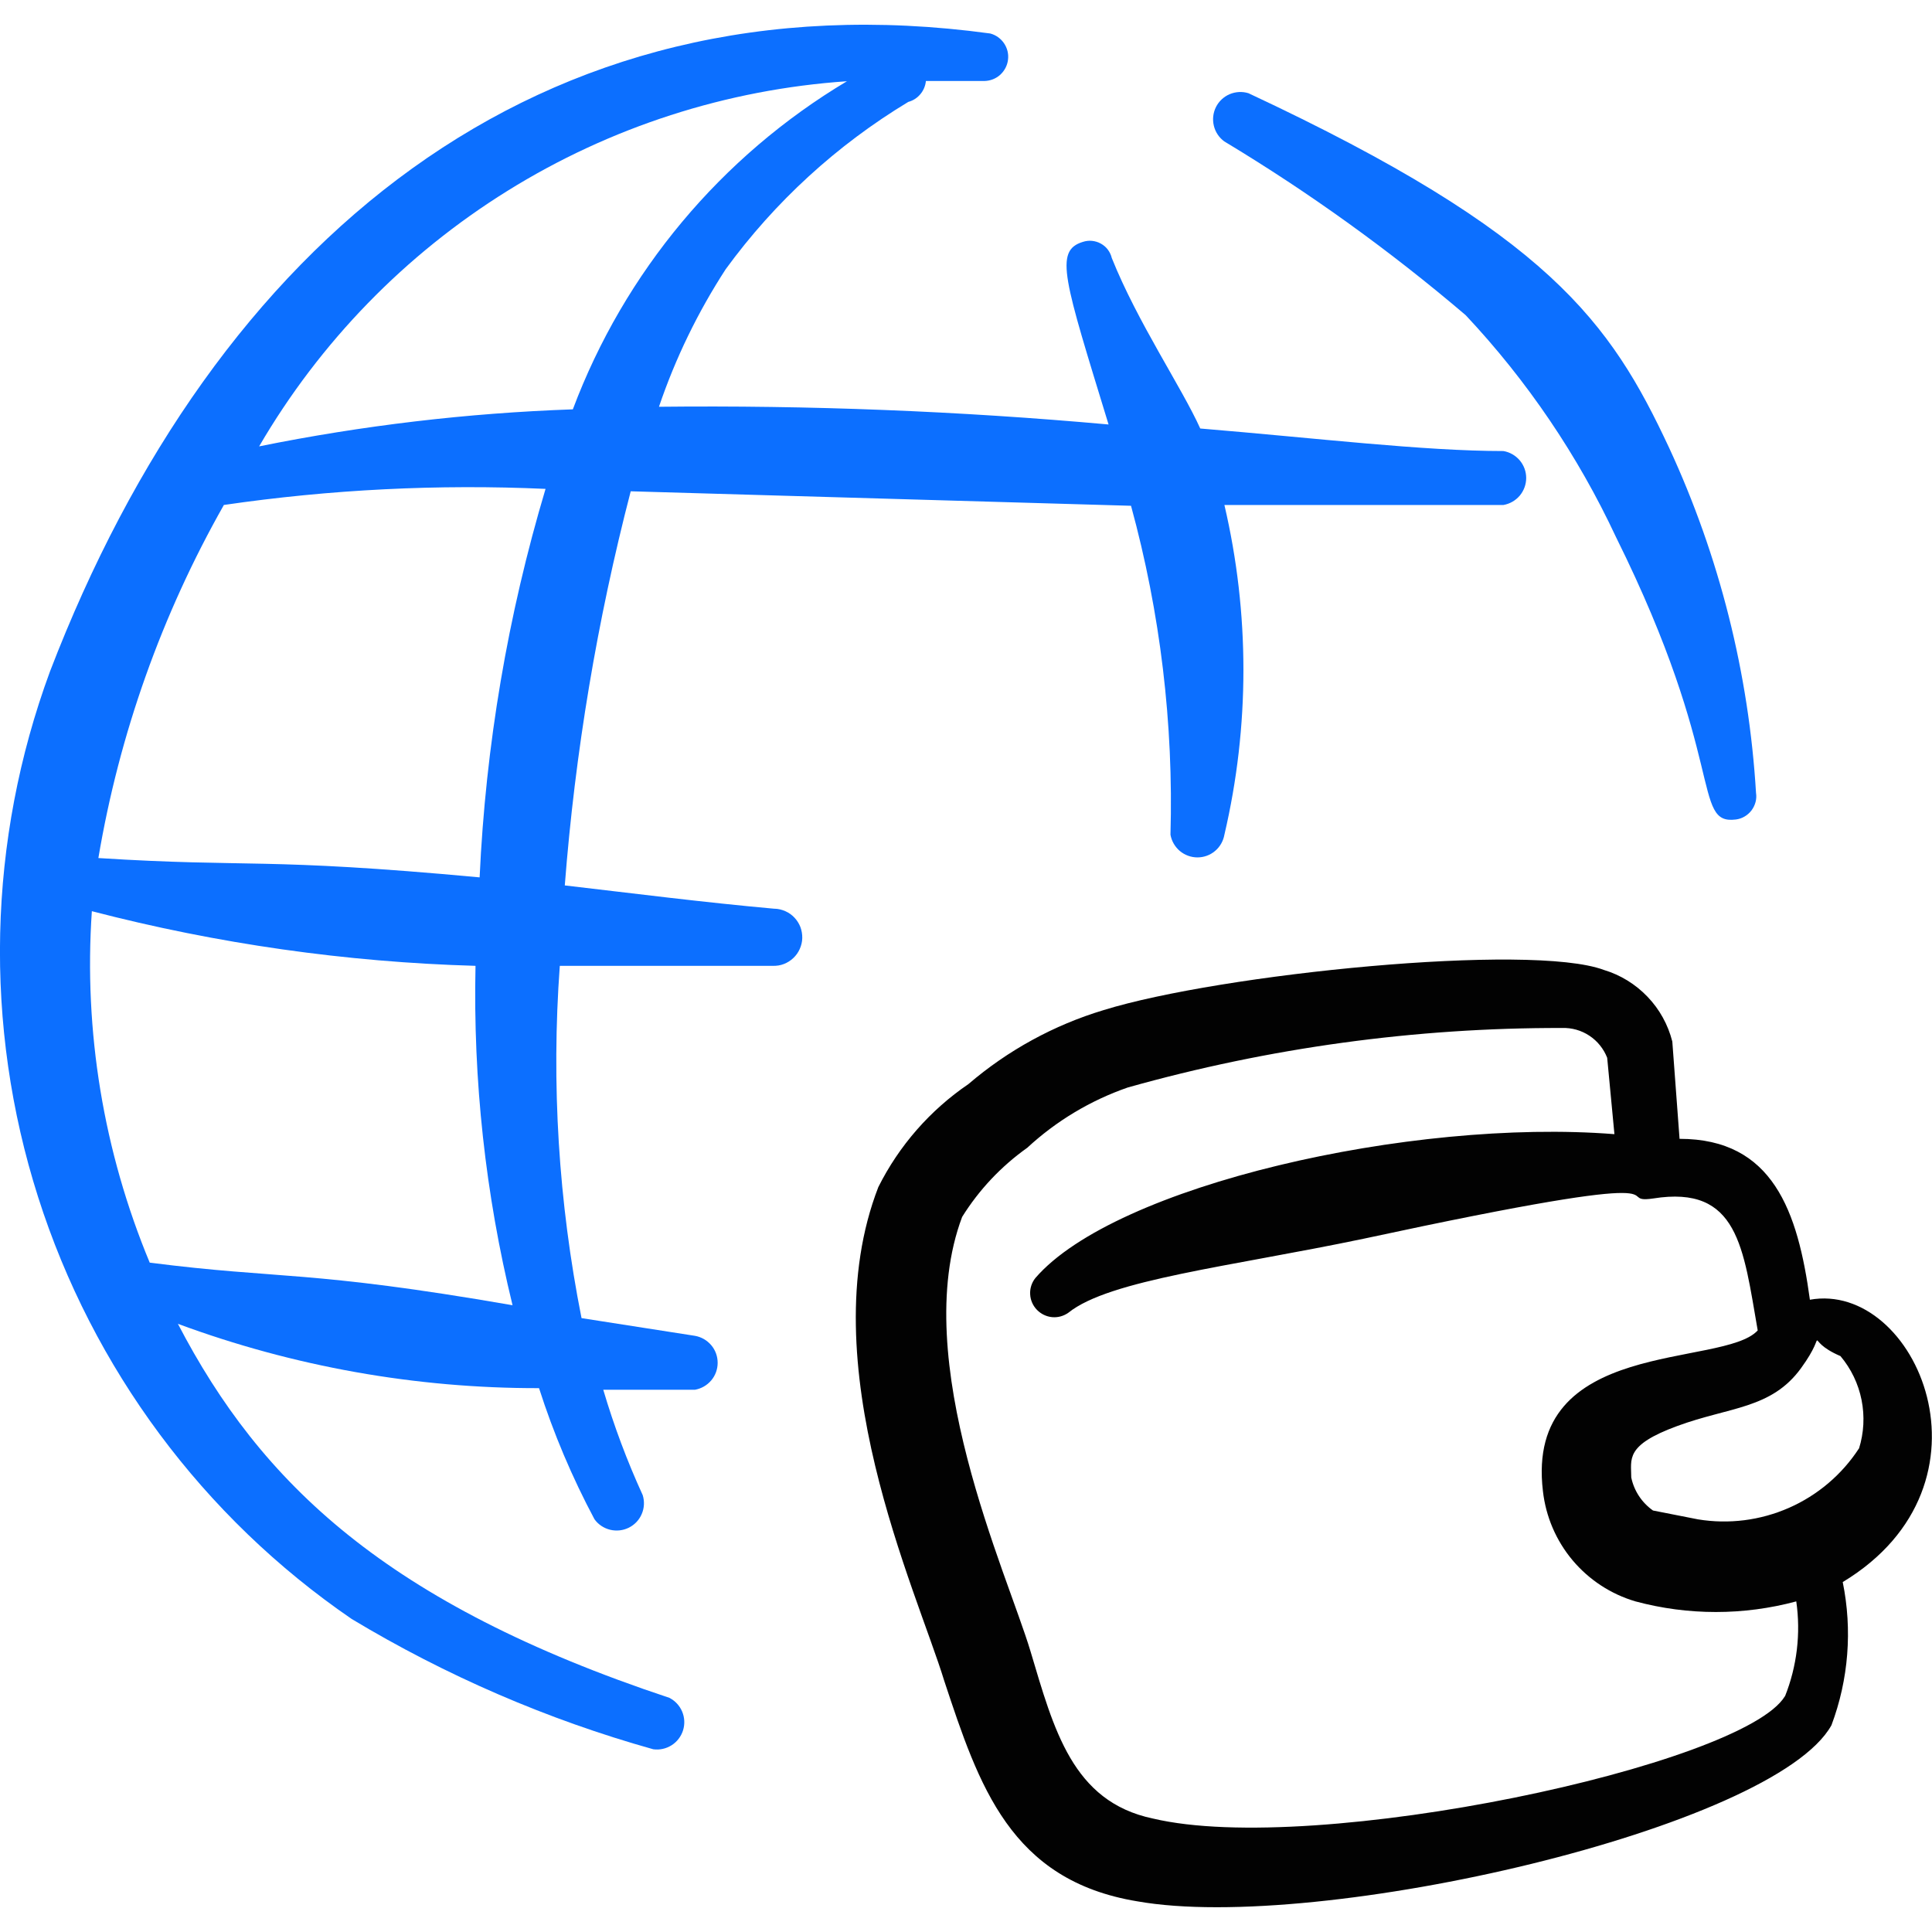 <svg xmlns="http://www.w3.org/2000/svg" fill="none" viewBox="0 0 24 24" id="Saving-Wallet-International--Streamline-Freehand">
  <desc>
    Saving Wallet International Streamline Icon: https://streamlinehq.com
  </desc>
  <path fill="#0c6fff" fill-rule="evenodd" d="M15.209 1.757c1.057 0.636 2.059 1.358 2.998 2.158 0.765 0.815 1.395 1.745 1.868 2.758 1.379 2.778 0.939 3.577 1.489 3.507 0.038 -0.005 0.075 -0.017 0.108 -0.037 0.033 -0.019 0.062 -0.045 0.086 -0.076 0.023 -0.031 0.04 -0.066 0.05 -0.103 0.01 -0.037 0.012 -0.076 0.006 -0.114 -0.089 -1.484 -0.455 -2.938 -1.079 -4.286 -0.729 -1.559 -1.489 -2.658 -5.226 -4.406 -0.077 -0.024 -0.16 -0.019 -0.234 0.012 -0.074 0.032 -0.134 0.088 -0.17 0.16 -0.036 0.072 -0.045 0.154 -0.026 0.233 0.019 0.078 0.065 0.147 0.13 0.194Z" clip-rule="evenodd" stroke-width="1"></path>
  <path fill="#0c6fff" fill-rule="evenodd" d="M9.624 11.289c-0.889 -0.08 -1.748 -0.19 -2.608 -0.29 0.128 -1.653 0.402 -3.291 0.819 -4.896l6.215 0.18c0.364 1.331 0.529 2.708 0.49 4.086 0.014 0.079 0.055 0.15 0.116 0.202 0.061 0.051 0.139 0.08 0.219 0.08 0.08 0 0.158 -0.028 0.219 -0.08 0.061 -0.051 0.102 -0.123 0.116 -0.202 0.315 -1.347 0.315 -2.749 0 -4.096h3.467c0.079 -0.014 0.15 -0.055 0.202 -0.116 0.051 -0.061 0.08 -0.139 0.08 -0.219 0 -0.08 -0.028 -0.157 -0.08 -0.219 -0.052 -0.061 -0.123 -0.102 -0.202 -0.116 -0.999 0 -2.318 -0.16 -3.767 -0.28 -0.23 -0.51 -0.779 -1.319 -1.099 -2.118 -0.009 -0.038 -0.026 -0.073 -0.049 -0.104 -0.023 -0.031 -0.053 -0.056 -0.087 -0.075 -0.034 -0.019 -0.071 -0.03 -0.11 -0.034 -0.038 -0.004 -0.077 0.001 -0.114 0.013 -0.36 0.11 -0.23 0.47 0.32 2.268 -1.857 -0.167 -3.721 -0.24 -5.585 -0.22 0.204 -0.602 0.483 -1.176 0.829 -1.709 0.61 -0.837 1.381 -1.543 2.268 -2.078 0.059 -0.016 0.111 -0.049 0.15 -0.096 0.039 -0.046 0.063 -0.104 0.069 -0.164h0.729c0.072 -0.002 0.141 -0.029 0.195 -0.078 0.053 -0.049 0.088 -0.115 0.096 -0.187 0.009 -0.072 -0.009 -0.144 -0.05 -0.204 -0.041 -0.06 -0.102 -0.103 -0.171 -0.121C6.686 -0.351 2.67 3.006 0.621 8.341c-0.774 2.099 -0.827 4.396 -0.148 6.528 0.679 2.132 2.049 3.977 3.895 5.242 1.171 0.705 2.431 1.25 3.747 1.619 0.08 0.011 0.16 -0.007 0.228 -0.05 0.068 -0.043 0.118 -0.109 0.142 -0.185 0.024 -0.077 0.02 -0.159 -0.011 -0.233 -0.031 -0.074 -0.088 -0.135 -0.159 -0.171 -3.517 -1.169 -5.076 -2.668 -6.105 -4.646 1.436 0.531 2.955 0.802 4.486 0.799 0.18 0.562 0.411 1.108 0.689 1.629 0.047 0.065 0.116 0.111 0.194 0.13 0.078 0.019 0.161 0.01 0.233 -0.026 0.072 -0.036 0.129 -0.096 0.16 -0.17 0.032 -0.074 0.036 -0.157 0.012 -0.234 -0.194 -0.424 -0.358 -0.862 -0.49 -1.309h1.139c0.079 -0.014 0.15 -0.055 0.202 -0.116 0.052 -0.061 0.08 -0.139 0.08 -0.219 0 -0.08 -0.028 -0.158 -0.08 -0.219 -0.052 -0.061 -0.123 -0.102 -0.202 -0.116l-1.409 -0.22c-0.286 -1.44 -0.377 -2.912 -0.27 -4.376h2.648c0.047 0.001 0.093 -0.006 0.136 -0.023 0.044 -0.017 0.083 -0.042 0.117 -0.074s0.061 -0.07 0.08 -0.113c0.019 -0.043 0.03 -0.088 0.031 -0.135 0.001 -0.047 -0.007 -0.093 -0.023 -0.137 -0.017 -0.043 -0.042 -0.083 -0.074 -0.117 -0.032 -0.034 -0.07 -0.061 -0.113 -0.08 -0.043 -0.019 -0.088 -0.03 -0.135 -0.031ZM10.523 1.008c-1.565 0.934 -2.766 2.371 -3.407 4.077 -1.309 0.046 -2.613 0.2 -3.897 0.46 0.755 -1.295 1.815 -2.385 3.088 -3.176 1.273 -0.791 2.72 -1.258 4.216 -1.36ZM2.78 6.273c1.323 -0.193 2.661 -0.26 3.997 -0.2 -0.469 1.569 -0.744 3.19 -0.819 4.826 -2.698 -0.25 -2.838 -0.12 -4.736 -0.24 0.26 -1.542 0.788 -3.026 1.559 -4.386ZM1.86 15.685c-0.574 -1.38 -0.821 -2.875 -0.719 -4.366 1.558 0.405 3.157 0.633 4.766 0.679 -0.031 1.419 0.123 2.837 0.46 4.216 -2.538 -0.44 -2.878 -0.32 -4.506 -0.529Z" clip-rule="evenodd" stroke-width="1"></path>
  <path fill="#020202" fill-rule="evenodd" d="M22.483 16.145c-0.15 -1.099 -0.46 -1.998 -1.619 -1.998l-0.09 -1.209c-0.053 -0.209 -0.159 -0.401 -0.308 -0.556 -0.149 -0.156 -0.336 -0.271 -0.542 -0.333 -0.909 -0.34 -4.766 0.05 -6.215 0.499 -0.617 0.186 -1.189 0.499 -1.679 0.919 -0.476 0.324 -0.861 0.764 -1.119 1.279 -0.849 2.188 0.47 4.996 0.819 6.135 0.43 1.299 0.819 2.478 2.398 2.738 2.258 0.4 7.913 -0.909 8.623 -2.188 0.213 -0.568 0.261 -1.184 0.14 -1.778 2.018 -1.219 0.909 -3.747 -0.41 -3.507Zm-0.31 4.926c-0.52 0.859 -5.835 1.998 -7.853 1.519 -0.999 -0.21 -1.229 -1.109 -1.519 -2.078 -0.29 -0.969 -1.519 -3.617 -0.849 -5.395 0.21 -0.337 0.485 -0.629 0.809 -0.859 0.36 -0.333 0.785 -0.588 1.249 -0.749 1.756 -0.494 3.571 -0.743 5.395 -0.739 0.12 -0.004 0.238 0.029 0.339 0.096 0.1 0.066 0.177 0.162 0.221 0.274l0.09 0.949c-2.528 -0.2 -6.205 0.639 -7.194 1.788 -0.045 0.057 -0.068 0.128 -0.064 0.2 0.003 0.072 0.033 0.141 0.083 0.193 0.05 0.052 0.117 0.085 0.189 0.092 0.072 0.007 0.144 -0.013 0.203 -0.055 0.51 -0.41 1.998 -0.57 3.667 -0.919 4.316 -0.929 3.047 -0.42 3.597 -0.5 1.059 -0.17 1.119 0.61 1.299 1.639 -0.43 0.47 -2.898 0.08 -2.668 1.998 0.036 0.316 0.164 0.614 0.368 0.857 0.204 0.243 0.476 0.421 0.781 0.511 0.654 0.176 1.344 0.176 1.998 0 0.057 0.398 0.009 0.805 -0.14 1.179Zm0.919 -3.077c-0.212 0.325 -0.514 0.581 -0.869 0.737 -0.355 0.156 -0.747 0.206 -1.13 0.143l-0.559 -0.11c-0.139 -0.098 -0.235 -0.244 -0.27 -0.41 0 -0.23 -0.08 -0.4 0.57 -0.639 0.649 -0.24 1.169 -0.21 1.539 -0.719 0.37 -0.509 0 -0.36 0.49 -0.15 0.132 0.157 0.222 0.344 0.262 0.545 0.04 0.201 0.029 0.409 -0.032 0.604Z" clip-rule="evenodd" stroke-width="1"></path>
</svg>